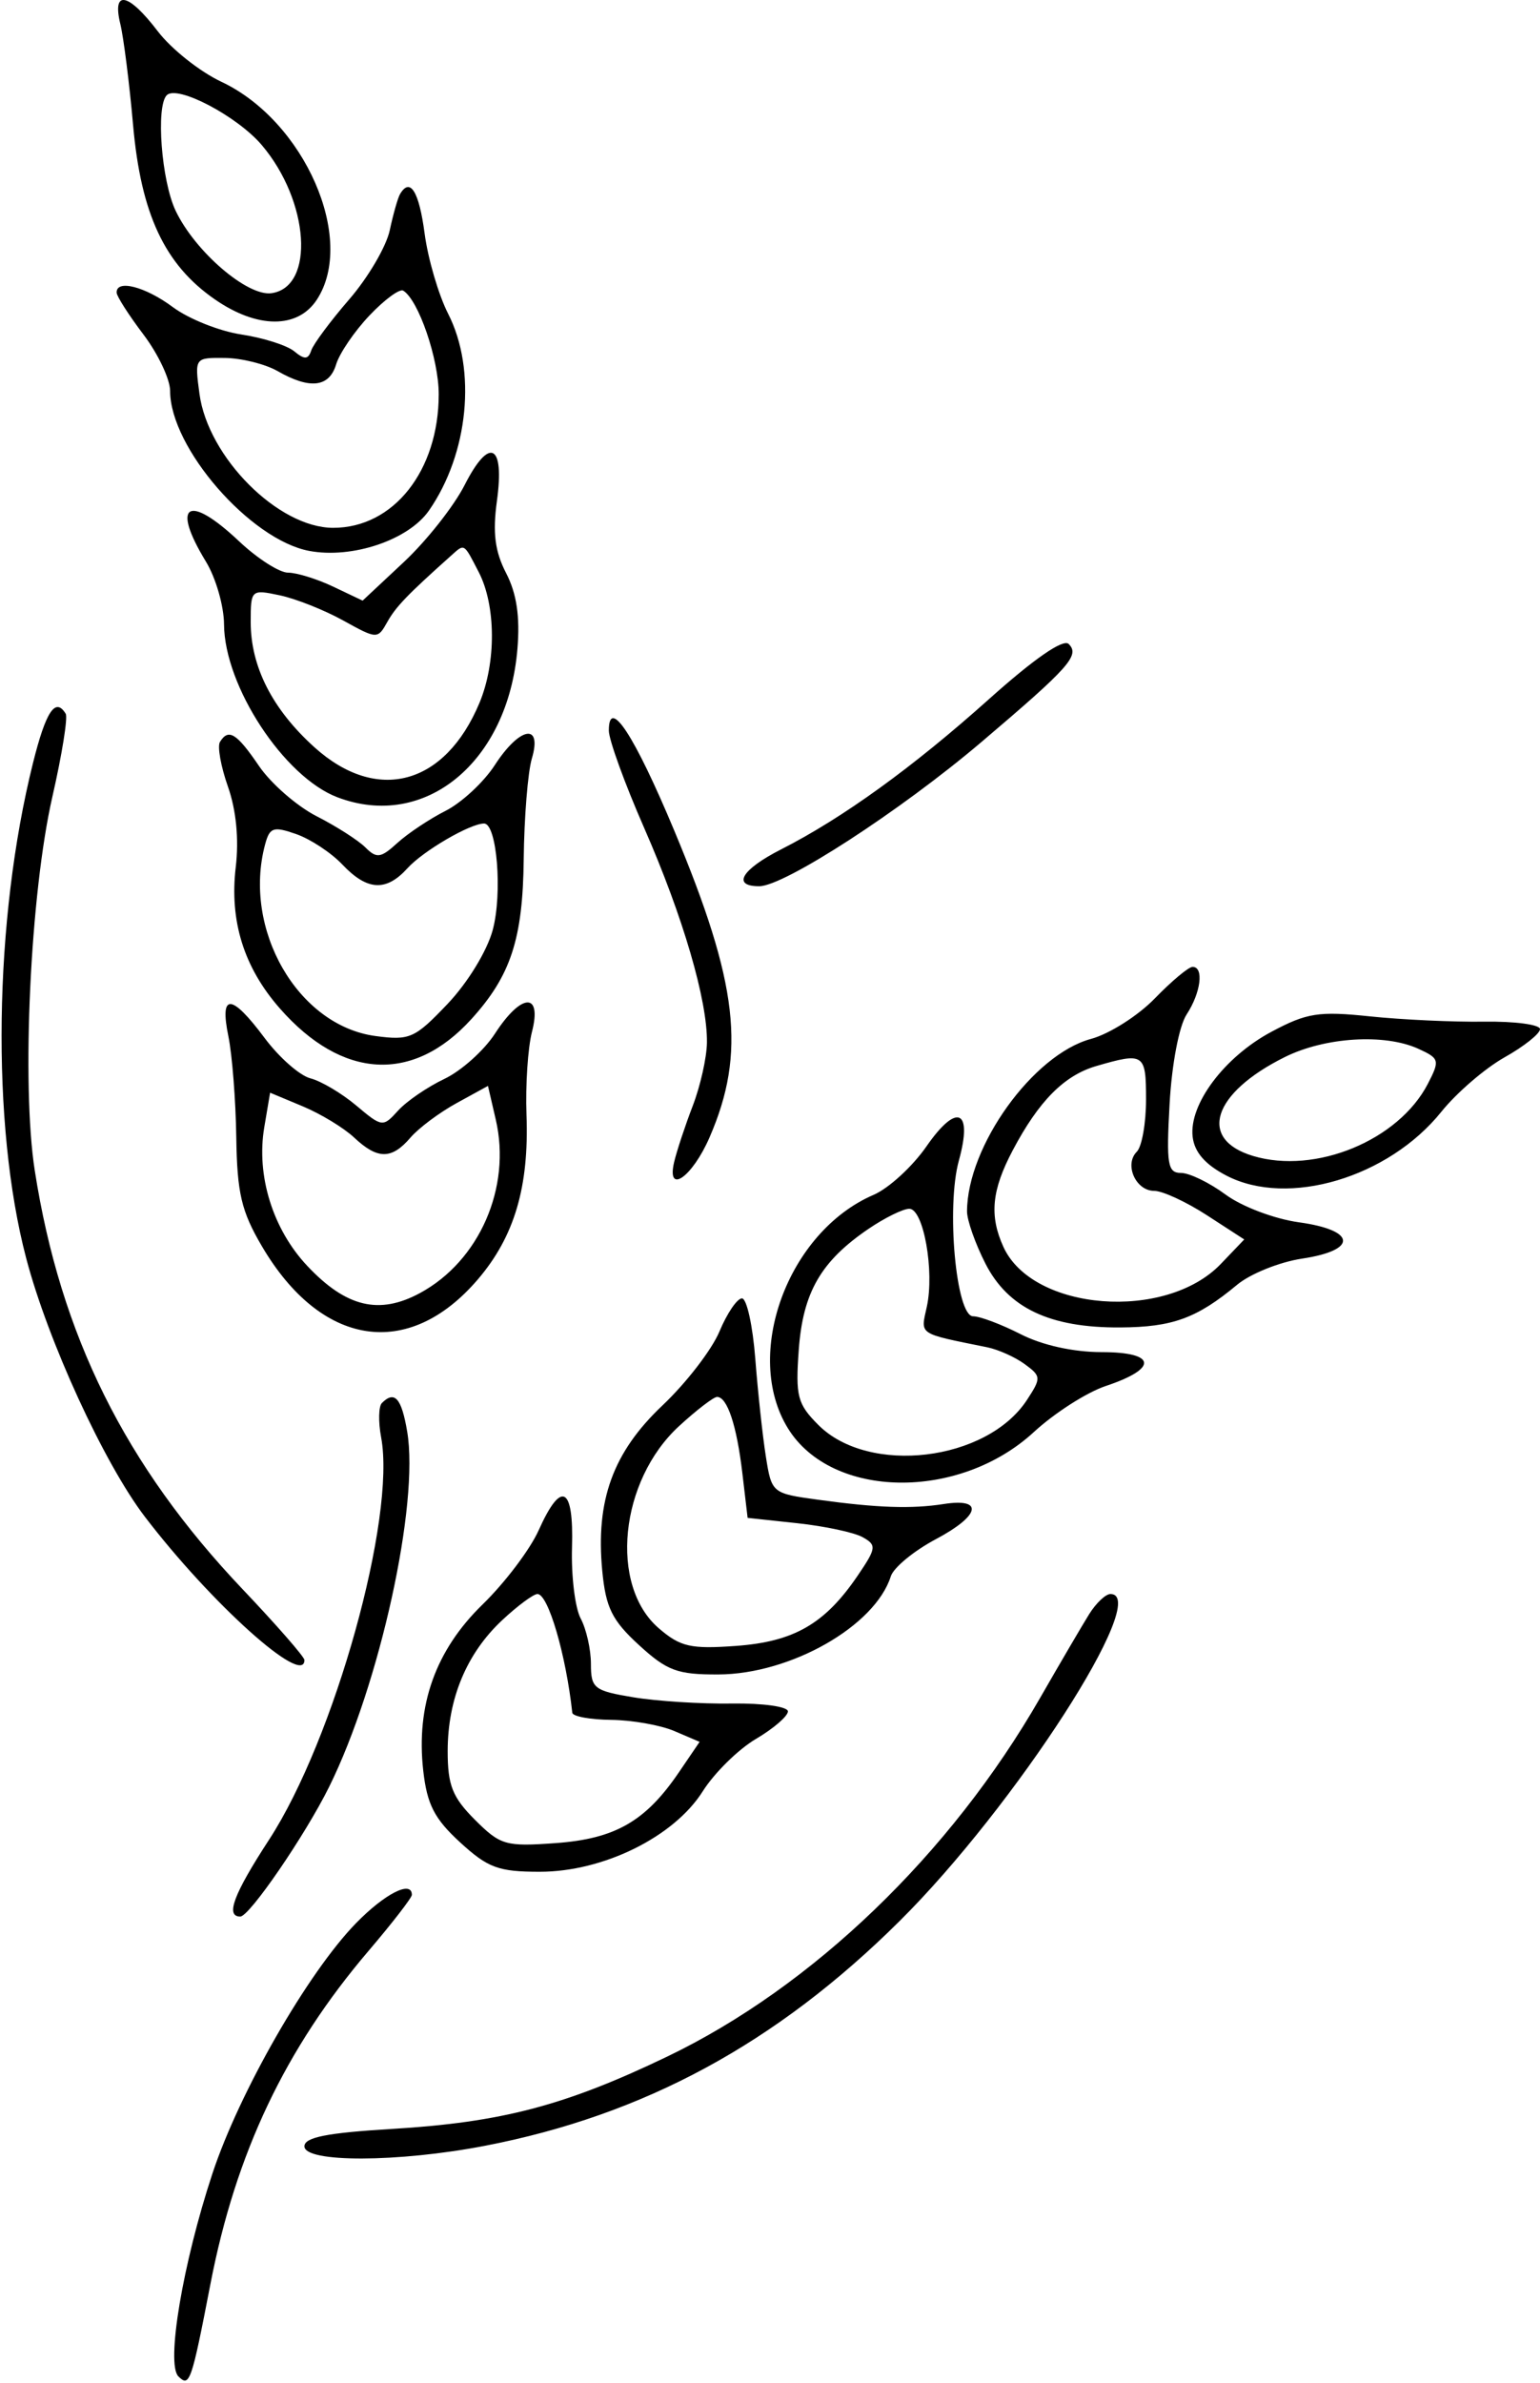 <?xml version="1.0" encoding="UTF-8"?>
<svg xmlns="http://www.w3.org/2000/svg" width="172" height="266" viewBox="0 0 172 266" fill="none">
  <path fill-rule="evenodd" clip-rule="evenodd" d="M13.437 2.669C13.805 4.182 14.447 9.254 14.862 13.941C15.743 23.889 18.384 29.526 23.98 33.404C28.735 36.7 33.246 36.718 35.385 33.453C39.805 26.709 34.017 13.498 24.731 9.132C22.326 8.002 19.129 5.466 17.628 3.498C14.332 -0.824 12.497 -1.187 13.437 2.669ZM18.627 10.624C17.394 11.857 18.029 20.178 19.611 23.512C21.775 28.073 27.638 33.112 30.329 32.725C35.195 32.025 34.565 22.462 29.239 16.195C26.492 12.961 19.802 9.451 18.627 10.624ZM44.677 21.669C44.434 22.081 43.917 23.899 43.529 25.71C43.141 27.52 41.109 30.982 39.014 33.403C36.919 35.822 35.007 38.392 34.765 39.111C34.419 40.139 34.013 40.16 32.863 39.212C32.059 38.548 29.398 37.703 26.95 37.333C24.503 36.962 21.068 35.592 19.317 34.288C16.224 31.986 12.971 31.148 13.028 32.669C13.043 33.081 14.393 35.187 16.028 37.346C17.663 39.508 19 42.337 19 43.636C19 49.969 27.95 60.255 34.535 61.49C39.335 62.392 45.622 60.275 47.907 56.989C52.336 50.62 53.248 41.285 50.054 35.023C48.983 32.925 47.8 28.893 47.425 26.064C46.8 21.349 45.803 19.756 44.677 21.669ZM41.269 35.208C39.592 36.974 37.916 39.431 37.543 40.669C36.769 43.237 34.613 43.484 31 41.419C29.625 40.633 26.978 39.974 25.118 39.953C21.741 39.919 21.737 39.923 22.278 43.956C23.228 51.036 31.08 58.907 37.203 58.914C43.948 58.925 49 52.538 49 44.004C49 40.065 46.75 33.501 45.037 32.441C44.641 32.197 42.945 33.441 41.269 35.208ZM51.897 54.133C50.699 56.49 47.644 60.358 45.109 62.73L40.5 67.04L37.216 65.48C35.41 64.621 33.141 63.919 32.174 63.919C31.208 63.919 28.747 62.343 26.706 60.419C21.001 55.038 19.063 56.228 23.004 62.693C24.102 64.493 25.01 67.644 25.022 69.692C25.063 76.581 31.714 86.719 37.68 88.987C47.462 92.707 56.743 85.062 57.791 72.422C58.09 68.82 57.707 66.251 56.531 63.977C55.277 61.553 55.011 59.474 55.499 55.922C56.378 49.538 54.667 48.688 51.897 54.133ZM50.339 62.057C45.464 66.416 44.209 67.724 43.252 69.433C42.179 71.35 42.107 71.347 38.332 69.257C36.224 68.091 33.038 66.826 31.25 66.448C28.048 65.769 28 65.814 28 69.438C28 74.41 30.418 79.16 35.106 83.395C42.092 89.707 49.702 87.663 53.555 78.442C55.432 73.95 55.396 67.585 53.474 63.868C51.763 60.559 51.915 60.648 50.339 62.057ZM110.452 78.04C101.952 85.647 94.119 91.305 87.25 94.799C82.823 97.049 81.71 98.918 84.796 98.918C87.588 98.918 100.572 90.498 109.604 82.831C119.456 74.466 120.63 73.148 119.36 71.879C118.753 71.272 115.506 73.517 110.452 78.04ZM3.683 85.168C-0.689 102.682 -1.004 125.473 2.92 140.419C5.348 149.669 11.619 163.323 16.179 169.291C23.58 178.976 34 188.328 34 185.285C34 184.937 30.89 181.377 27.088 177.375C13.979 163.574 6.755 149.033 3.884 130.663C2.379 121.034 3.385 99.71 5.852 88.918C6.922 84.243 7.591 80.081 7.339 79.668C6.192 77.787 5.125 79.389 3.683 85.168ZM68 81.544C68 82.573 69.776 87.466 71.948 92.416C76.284 102.305 79.024 111.673 78.956 116.379C78.932 118.051 78.22 121.219 77.375 123.419C76.529 125.619 75.595 128.438 75.299 129.683C74.41 133.429 77.317 131.406 79.256 126.932C83.339 117.506 82.452 109.803 75.315 92.727C70.853 82.052 68 77.691 68 81.544ZM24.566 82.812C24.262 83.303 24.665 85.55 25.46 87.806C26.381 90.415 26.697 93.678 26.331 96.775C25.617 102.797 27.234 107.976 31.254 112.556C38.211 120.479 46.119 120.926 52.633 113.764C57.047 108.911 58.396 104.804 58.492 95.918C58.543 91.243 58.952 86.18 59.401 84.668C60.593 80.65 58.047 81.099 55.262 85.4C54.03 87.3 51.555 89.597 49.762 90.504C47.968 91.41 45.545 93.025 44.377 94.091C42.529 95.778 42.067 95.843 40.814 94.59C40.022 93.797 37.57 92.23 35.364 91.105C33.158 89.978 30.261 87.454 28.927 85.496C26.427 81.826 25.521 81.267 24.566 82.812ZM29.608 94.254C27.067 103.728 33.258 114.473 41.928 115.636C45.763 116.151 46.328 115.899 49.988 112.052C52.229 109.696 54.401 106.145 55.031 103.804C56.135 99.703 55.503 91.918 54.066 91.918C52.501 91.918 47.257 94.978 45.507 96.912C43.124 99.544 41.011 99.424 38.234 96.493C36.987 95.178 34.667 93.65 33.078 93.096C30.529 92.207 30.12 92.344 29.608 94.254ZM128.981 111.438C127.105 113.374 123.897 115.408 121.852 115.959C115.385 117.7 108.028 127.928 108.006 135.209C108.003 136.193 108.927 138.815 110.059 141.034C112.595 146.005 117.257 148.213 125.118 148.165C130.968 148.13 133.671 147.142 138.179 143.395C139.653 142.17 142.915 140.859 145.429 140.482C151.675 139.545 151.484 137.311 145.082 136.43C142.352 136.055 138.708 134.679 136.888 133.337C135.086 132.007 132.844 130.919 131.906 130.919C130.41 130.919 130.254 129.975 130.631 123.198C130.876 118.782 131.69 114.516 132.53 113.233C134.125 110.799 134.486 107.919 133.196 107.919C132.754 107.919 130.857 109.503 128.981 111.438ZM25.508 115.669C25.931 117.732 26.327 122.794 26.389 126.919C26.482 133.178 26.955 135.193 29.249 139.096C35.865 150.35 45.623 151.851 53.366 142.805C57.457 138.025 59.101 132.467 58.802 124.419C58.68 121.119 58.955 116.956 59.415 115.169C60.562 110.707 58.228 110.82 55.281 115.37C54.061 117.254 51.514 119.53 49.622 120.428C47.73 121.326 45.406 122.918 44.457 123.966C42.767 125.833 42.673 125.822 39.789 123.395C38.17 122.033 35.868 120.668 34.673 120.361C33.478 120.054 31.176 118.03 29.558 115.861C25.834 110.871 24.51 110.808 25.508 115.669ZM142 115.166C136.752 117.967 132.781 123.258 133.204 126.885C133.406 128.614 134.612 129.993 137 131.228C143.866 134.776 155.076 131.44 160.983 124.09C162.681 121.976 165.855 119.245 168.035 118.019C170.216 116.794 172 115.376 172 114.868C172 114.36 169.188 113.985 165.75 114.034C162.313 114.083 156.575 113.817 153 113.443C147.285 112.845 145.956 113.053 142 115.166ZM143.5 117.985C135.41 122.001 133.75 127.165 139.951 129.023C146.926 131.112 156.209 127.284 159.474 120.97C160.83 118.348 160.772 118.136 158.407 117.058C154.642 115.343 147.988 115.756 143.5 117.985ZM122.445 118.987C118.855 120.031 116.018 122.892 113.105 128.404C110.756 132.851 110.483 135.691 112.071 139.176C115.338 146.345 130.187 147.508 136.348 141.078L138.967 138.344L134.783 135.632C132.482 134.14 129.838 132.919 128.907 132.919C126.846 132.919 125.54 129.979 126.967 128.552C127.535 127.984 128 125.359 128 122.719C128 117.589 127.776 117.438 122.445 118.987ZM51 123.124C49.075 124.178 46.753 125.914 45.84 126.98C43.74 129.432 42.171 129.428 39.551 126.967C38.408 125.893 35.829 124.328 33.821 123.488L30.168 121.963L29.515 125.828C28.605 131.219 30.469 137.214 34.331 141.308C38.665 145.904 42.35 146.788 46.909 144.325C53.536 140.746 57.127 132.543 55.376 124.985L54.5 121.205L51 123.124ZM103.484 127.942C101.922 130.197 99.261 132.636 97.572 133.363C87.978 137.49 82.938 151.229 88.009 159.433C92.889 167.329 107.119 167.537 115.475 159.835C117.776 157.714 121.388 155.403 123.503 154.699C129.389 152.739 129.168 150.919 123.043 150.919C119.894 150.919 116.41 150.149 114 148.919C111.844 147.819 109.451 146.919 108.683 146.919C106.781 146.919 105.666 134.712 107.095 129.536C108.668 123.84 106.875 123.049 103.484 127.942ZM96.99 137.169C91.679 140.784 89.675 144.26 89.212 150.666C88.837 155.847 89.063 156.709 91.407 159.054C97.041 164.687 110.208 163.109 114.694 156.263C116.307 153.801 116.295 153.608 114.444 152.254C113.375 151.472 111.488 150.627 110.25 150.376C102.441 148.791 102.814 149.041 103.513 145.86C104.387 141.882 103.144 134.919 101.56 134.919C100.865 134.919 98.808 135.931 96.99 137.169ZM80.354 148.615C79.504 150.648 76.642 154.361 73.993 156.865C68.462 162.095 66.509 167.462 67.267 175.35C67.661 179.446 68.363 180.864 71.357 183.607C74.501 186.489 75.654 186.916 80.235 186.897C88.306 186.863 97.728 181.503 99.493 175.942C99.803 174.966 102.069 173.1 104.528 171.795C109.475 169.17 109.926 167.17 105.413 167.872C101.8 168.434 97.997 168.304 91.344 167.39C86.225 166.688 86.183 166.652 85.534 162.551C85.174 160.278 84.645 155.382 84.358 151.669C84.071 147.956 83.4 144.919 82.867 144.919C82.334 144.919 81.203 146.582 80.354 148.615ZM42.655 156.597C42.282 156.971 42.242 158.691 42.566 160.42C44.248 169.384 37.354 194.132 30.054 205.337C26.092 211.417 25.154 213.919 26.834 213.919C27.865 213.919 34.101 204.821 36.772 199.419C42.417 188.002 46.841 167.859 45.478 159.787C44.846 156.048 44.075 155.177 42.655 156.597ZM75.851 159.169C69.195 165.281 68.021 176.96 73.582 181.743C75.99 183.815 77.138 184.077 82.194 183.711C88.677 183.242 92.124 181.257 95.781 175.884C97.885 172.791 97.929 172.459 96.349 171.575C95.408 171.048 92.132 170.347 89.069 170.018L83.5 169.419L82.911 164.419C82.284 159.096 81.229 155.919 80.088 155.919C79.705 155.919 77.798 157.382 75.851 159.169ZM60.164 170.801C59.208 172.936 56.392 176.66 53.906 179.076C48.649 184.185 46.449 190.34 47.271 197.635C47.697 201.409 48.518 203.006 51.387 205.635C54.498 208.486 55.672 208.919 60.289 208.919C67.389 208.919 75.274 205.029 78.485 199.943C79.781 197.89 82.452 195.26 84.421 194.098C86.389 192.937 88 191.551 88 191.018C88 190.485 85.188 190.091 81.75 190.142C78.313 190.193 73.363 189.88 70.75 189.447C66.341 188.715 66 188.448 66 185.723C66 184.109 65.485 181.826 64.856 180.651C64.227 179.475 63.791 175.905 63.887 172.716C64.092 165.885 62.688 165.163 60.164 170.801ZM56.09 180.835C52.109 184.554 50 189.619 50 195.464C50 199.265 50.533 200.606 53.04 203.113C55.885 205.957 56.466 206.126 62.054 205.721C68.705 205.24 72.099 203.294 75.819 197.827L78.138 194.419L75.319 193.214C73.768 192.551 70.587 191.989 68.25 191.964C65.913 191.939 63.963 191.581 63.918 191.169C63.204 184.656 61.226 177.919 60.028 177.919C59.579 177.919 57.807 179.231 56.09 180.835ZM121.645 180.169C120.874 181.407 118.412 185.608 116.173 189.505C106.148 206.959 90.75 221.758 74.5 229.557C63.109 235.025 55.995 236.891 43.75 237.625C36.503 238.06 34 238.558 34 239.564C34 241.402 44.479 241.371 54.162 239.505C71.939 236.078 86.725 228.07 100.477 214.419C113.38 201.612 128.664 177.919 124.023 177.919C123.486 177.919 122.416 178.931 121.645 180.169ZM39.752 214.669C34.377 220.185 26.729 233.516 23.725 242.604C20.412 252.628 18.528 263.847 19.923 265.242C21.175 266.494 21.384 265.891 23.506 254.919C26.334 240.297 31.867 228.651 41.164 217.748C43.824 214.629 46 211.816 46 211.498C46 209.825 42.978 211.359 39.752 214.669Z" fill="black"></path>
</svg>
